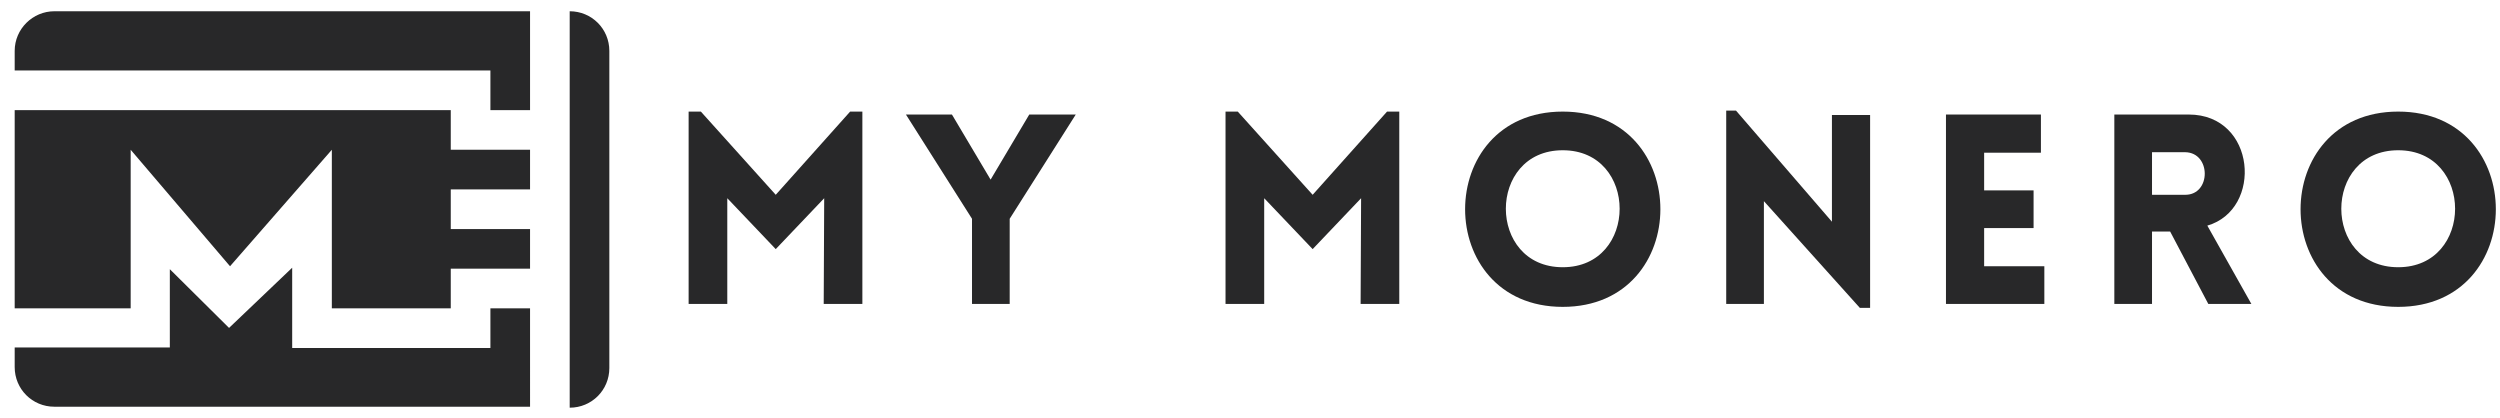 <?xml version="1.0" encoding="utf-8"?>
<!-- Generator: Adobe Illustrator 18.1.1, SVG Export Plug-In . SVG Version: 6.00 Build 0)  -->
<!DOCTYPE svg PUBLIC "-//W3C//DTD SVG 1.1//EN" "http://www.w3.org/Graphics/SVG/1.1/DTD/svg11.dtd">
<svg version="1.1" id="Layer_1" xmlns="http://www.w3.org/2000/svg" xmlns:xlink="http://www.w3.org/1999/xlink" x="0px" y="0px"
	 viewBox="0 0 510.8 85.5" enable-background="new 0 0 510.8 85.5" xml:space="preserve">
<g>
	<polygon fill="#282829" points="158.5,39.8 143.2,22.8 140.7,22.8 140.7,62.1 148.6,62.1 148.6,40.5 158.5,50.9 168.4,40.5 
		168.3,62.1 176.2,62.1 176.2,22.8 173.7,22.8 	"/>
	<polygon fill="#282829" points="202.4,36.7 194.5,23.4 185.1,23.4 198.6,44.7 198.6,62.1 206.3,62.1 206.3,44.7 219.8,23.4 
		210.3,23.4 	"/>
	<polygon fill="#282829" points="268.2,39.8 252.9,22.8 250.4,22.8 250.4,62.1 258.3,62.1 258.3,40.5 268.2,50.9 278.1,40.5 
		278,62.1 285.9,62.1 285.9,22.8 283.4,22.8 	"/>
	<path fill="#282829" d="M319.3,22.8c-26.6,0-26.6,39.9,0,39.9S345.9,22.8,319.3,22.8z M319.3,54.6c-15.5,0-15.5-23.9,0-23.9
		C334.8,30.7,334.8,54.6,319.3,54.6z"/>
	<polygon fill="#282829" points="374.3,45.3 354.7,22.6 352.7,22.6 352.7,62.1 360.4,62.1 360.4,41.1 380,62.9 382.1,62.9 
		382.1,23.5 374.3,23.5 	"/>
	<polygon fill="#282829" points="405.4,46.6 415.5,46.6 415.5,38.9 405.4,38.9 405.4,31.2 417,31.2 417,23.4 397.6,23.4 397.6,62.1 
		417.7,62.1 417.7,54.4 405.4,54.4 	"/>
	<path fill="#282829" d="M447.2,23.4H432v38.7h7.7V47.3h3.7l7.8,14.8h8.8l-9-16C462.4,42.8,461,23.4,447.2,23.4z M446.5,39.8h-6.8
		v-8.7h6.8C451.8,31.2,451.8,39.8,446.5,39.8z"/>
	<path fill="#282829" d="M490,22.8c-26.6,0-26.6,39.9,0,39.9C516.6,62.7,516.6,22.8,490,22.8z M490,54.6c-15.5,0-15.5-23.9,0-23.9
		C505.5,30.7,505.5,54.6,490,54.6z"/>
	<path fill="#282829" d="M11.1,2.3C6.7,2.3,3,5.9,3,10.4v4h97.2v8.1h8.1V2.3h-81H11.1z"/>
	<path fill="#282829" d="M116.4,2.3v81c4.5,0,8.1-3.6,8.1-8.1V10.4C124.5,5.9,120.9,2.3,116.4,2.3z"/>
	<path fill="#282829" d="M100.2,71.1H59.7V54.7L46.8,67l-12.1-12v16H3v4c0,4.5,3.6,8.1,8.1,8.1h16.2h81V63h-8.1V71.1z"/>
	<polygon fill="#282829" points="92.1,22.5 3,22.5 3,63 26.7,63 26.7,30.6 47,54.4 67.8,30.6 67.8,63 92.1,63 92.1,54.9 108.3,54.9 
		108.3,46.8 92.1,46.8 92.1,38.7 108.3,38.7 108.3,30.6 92.1,30.6 	"/>
</g>
</svg>
